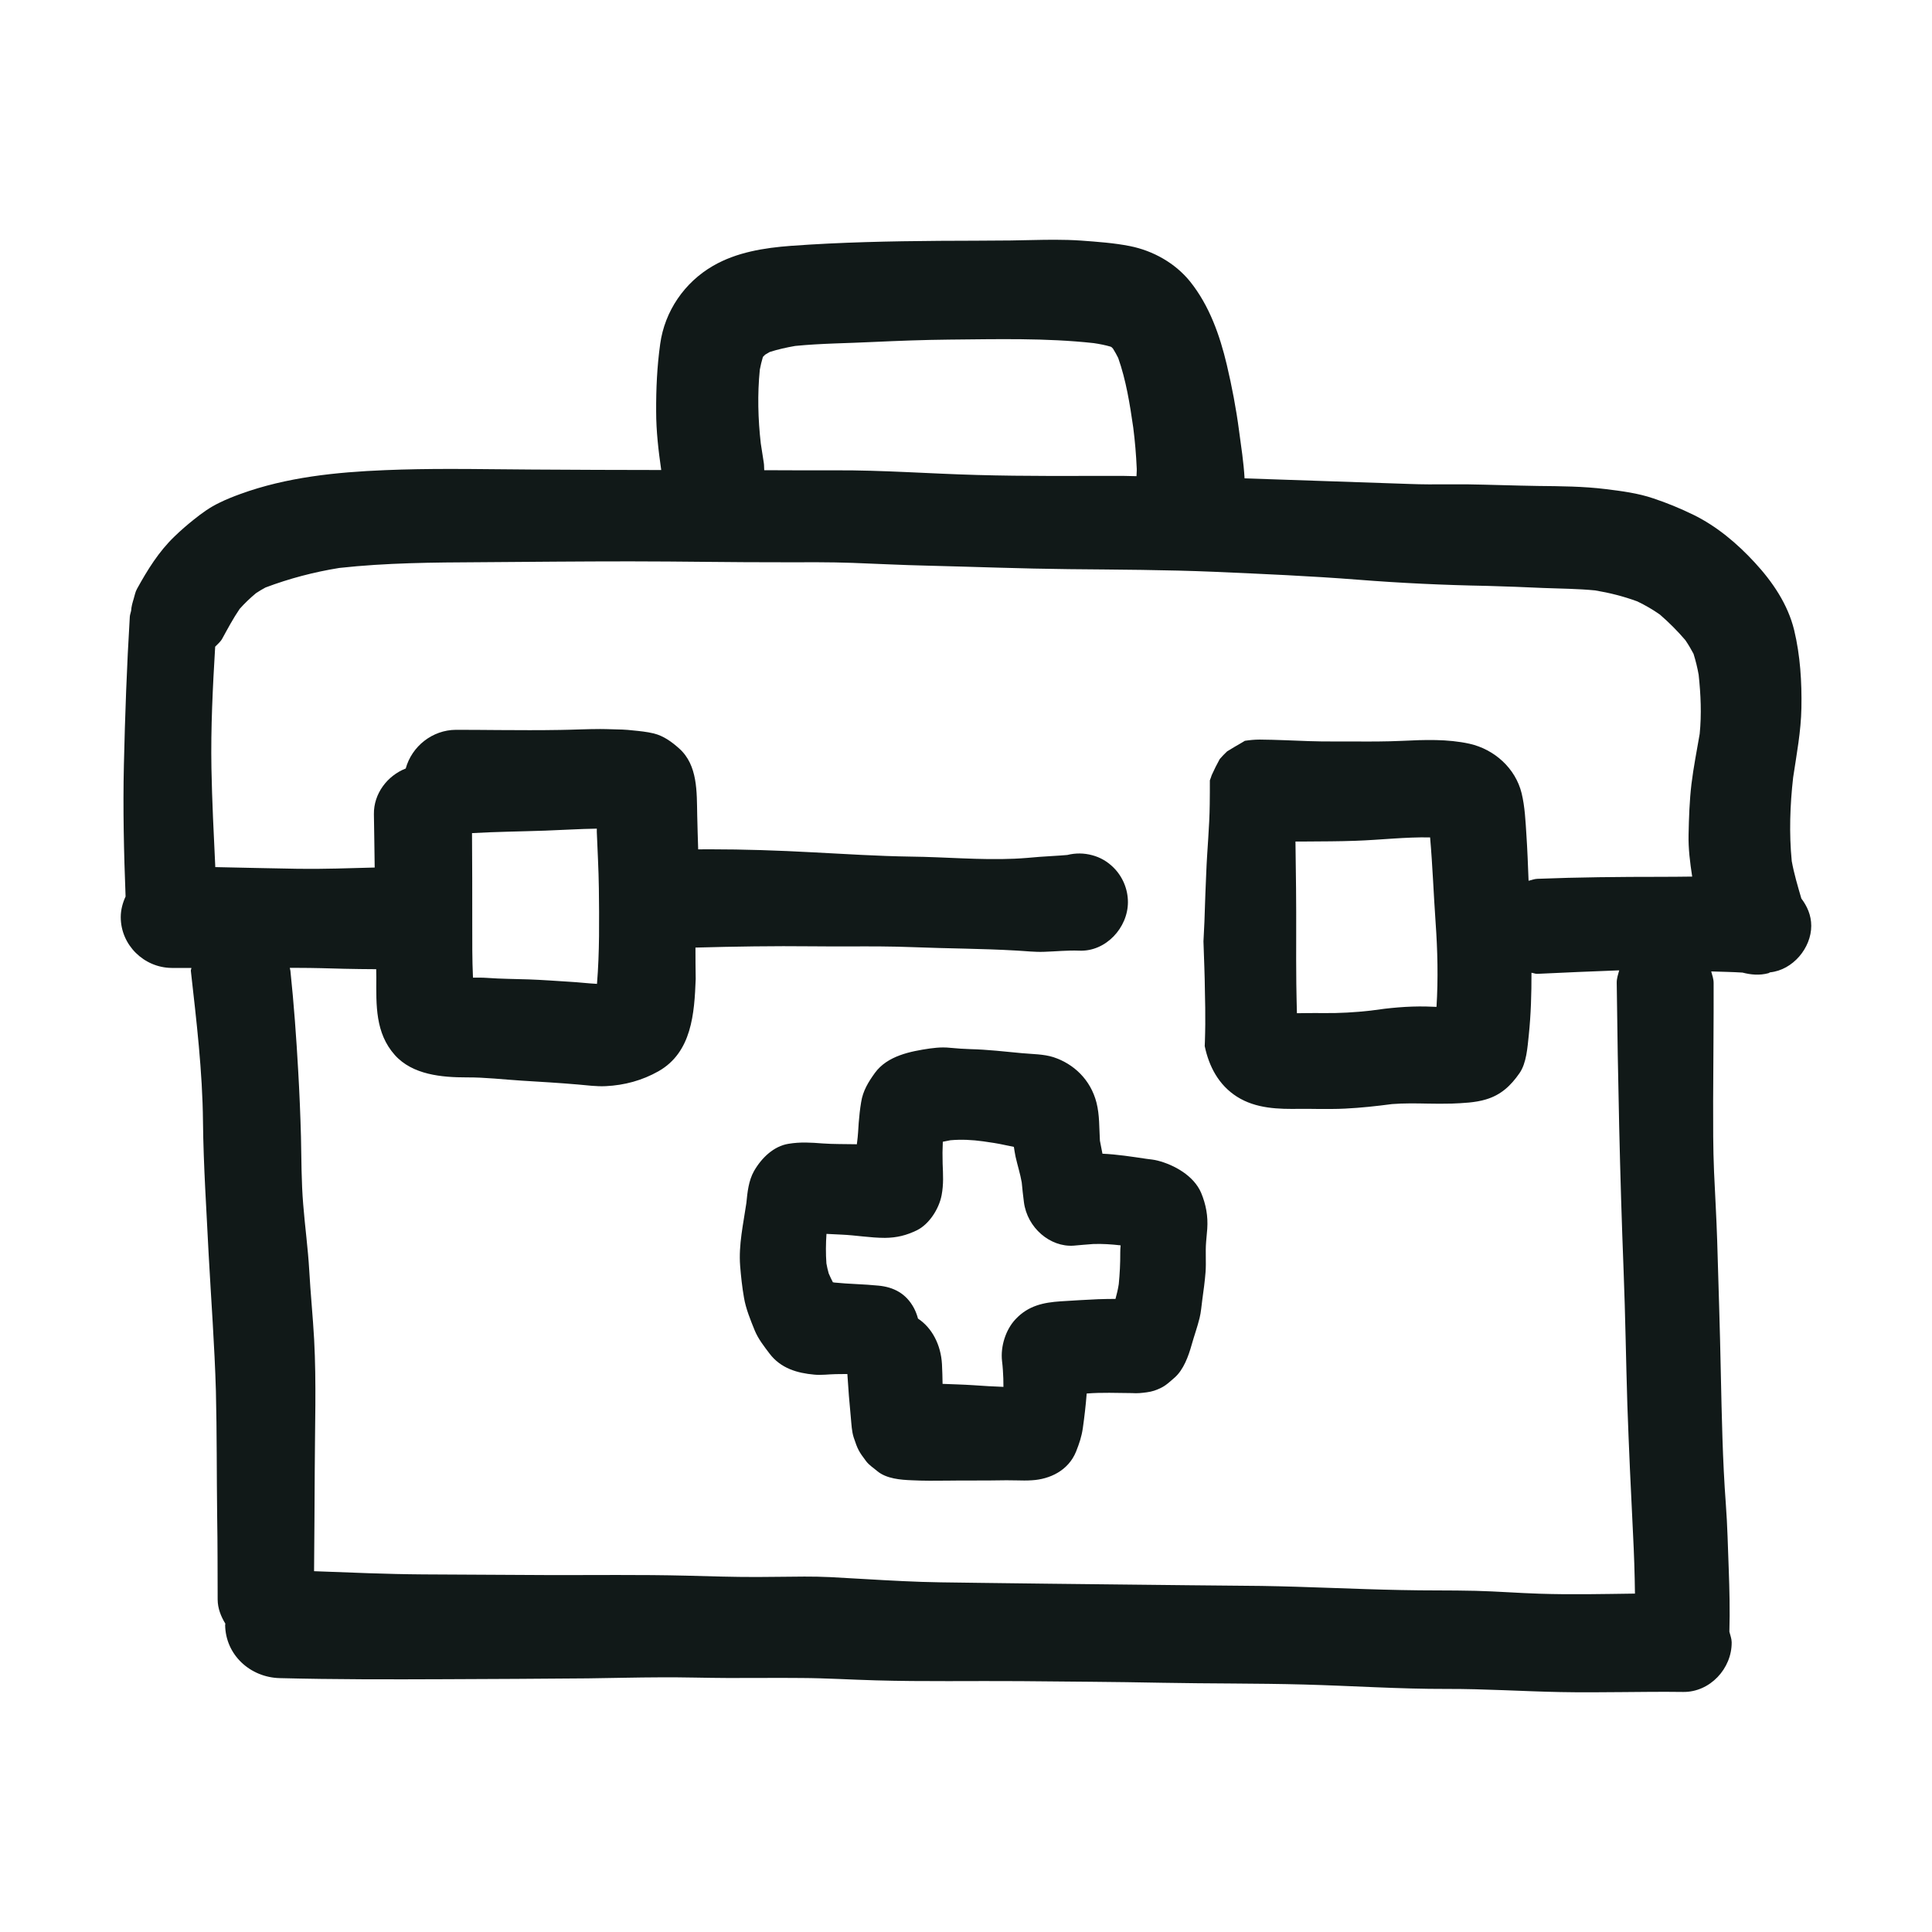 <?xml version="1.0" encoding="utf-8"?><!-- Скачано с сайта svg4.ru / Downloaded from svg4.ru -->
<svg version="1.1" id="designs" xmlns="http://www.w3.org/2000/svg" xmlns:xlink="http://www.w3.org/1999/xlink" 
	 width="800px" height="800px" viewBox="0 0 32 32" xml:space="preserve">
<style type="text/css">
	.sketchy_een{fill:#111918;}
</style>
<path class="sketchy_een" d="M30,15.335c0-0.176-0.068-0.326-0.164-0.453c-0.06-0.205-0.121-0.41-0.159-0.619
	c-0.045-0.46-0.029-0.926,0.023-1.385c0.057-0.382,0.13-0.763,0.137-1.152c0.008-0.428-0.019-0.87-0.12-1.289
	c-0.104-0.428-0.359-0.802-0.654-1.121c-0.291-0.316-0.631-0.602-1.018-0.791c-0.214-0.104-0.434-0.195-0.66-0.27
	c-0.255-0.087-0.523-0.121-0.789-0.154c-0.372-0.046-0.745-0.048-1.121-0.052c-0.393-0.006-0.787-0.021-1.181-0.027
	c-0.106,0-0.212,0-0.316,0c-0.21,0.002-0.421,0.002-0.631-0.006c-0.911-0.029-1.822-0.064-2.733-0.093
	c-0.015-0.264-0.056-0.526-0.091-0.786c-0.048-0.367-0.118-0.733-0.203-1.094c-0.116-0.49-0.289-0.98-0.606-1.377
	c-0.247-0.307-0.613-0.513-0.999-0.59c-0.262-0.052-0.538-0.071-0.806-0.091c-0.147-0.01-0.294-0.014-0.441-0.014
	c-0.244,0-0.487,0.009-0.731,0.012c-0.39,0.004-0.781,0.004-1.173,0.006c-0.82,0.006-1.645,0.023-2.465,0.083
	c-0.442,0.033-0.901,0.106-1.29,0.332c-0.473,0.274-0.799,0.75-0.874,1.292c-0.052,0.372-0.069,0.743-0.067,1.119
	c0,0.327,0.038,0.649,0.084,0.97c-0.713-0.002-1.426-0.002-2.14-0.008C8.362,7.775,7.912,7.767,7.462,7.767
	c-0.361,0-0.723,0.005-1.083,0.02C5.57,7.82,4.746,7.903,3.979,8.183C3.863,8.225,3.74,8.274,3.632,8.328
	c-0.16,0.077-0.284,0.168-0.422,0.278c-0.112,0.089-0.218,0.181-0.32,0.28c-0.26,0.249-0.448,0.554-0.621,0.868
	C2.24,9.805,2.232,9.861,2.215,9.915l0,0.001c-0.021,0.067-0.039,0.131-0.043,0.199c-0.006,0.034-0.02,0.065-0.022,0.1
	c-0.05,0.818-0.079,1.635-0.098,2.455c-0.017,0.727,0,1.454,0.028,2.179C2.031,14.956,2,15.07,2,15.191
	c0,0.461,0.384,0.837,0.843,0.841c0.109,0.001,0.218,0,0.327,0c0,0.016-0.011,0.032-0.009,0.048
	c0.093,0.828,0.193,1.665,0.201,2.498c0.008,0.735,0.058,1.464,0.094,2.199c0.041,0.754,0.098,1.506,0.12,2.263
	c0.017,0.694,0.012,1.389,0.021,2.085c0.008,0.455,0.006,0.91,0.008,1.368c0.001,0.149,0.055,0.281,0.128,0.401
	c0,0.007-0.004,0.013-0.004,0.019c0.006,0.5,0.418,0.871,0.906,0.882c0.911,0.023,1.821,0.022,2.734,0.018
	c0.789-0.004,1.578-0.006,2.369-0.014c0.401-0.005,0.804-0.016,1.205-0.017c0.372-0.003,0.745,0.01,1.117,0.011
	c0.407,0.001,0.812-0.004,1.219,0c0.409,0.002,0.816,0.028,1.225,0.039c0.799,0.023,1.599,0.007,2.4,0.013
	c0.781,0.008,1.563,0.011,2.346,0.027c0.782,0.015,1.565,0.008,2.348,0.029c0.787,0.021,1.575,0.075,2.364,0.073
	c0.629-0.002,1.256,0.04,1.885,0.052c0.677,0.013,1.354-0.011,2.031-0.002c0.444,0.006,0.809-0.388,0.804-0.824
	c-0.001-0.061-0.024-0.116-0.038-0.174c0.01-0.349,0.002-0.695-0.011-1.044c-0.014-0.357-0.021-0.716-0.048-1.073
	c-0.054-0.721-0.067-1.449-0.083-2.172c-0.014-0.729-0.039-1.458-0.06-2.187c-0.012-0.38-0.035-0.762-0.052-1.142
	c-0.017-0.39-0.015-0.777-0.015-1.167c0.002-0.654,0.01-1.306,0.008-1.96c0-0.068-0.023-0.128-0.04-0.191
	c0.173,0.006,0.346,0.008,0.518,0.019c0.138,0.036,0.282,0.05,0.43,0.01c0.01-0.003,0.017-0.011,0.027-0.014
	C29.695,16.067,30,15.701,30,15.335z M12.585,6.122c0.013-0.07,0.03-0.138,0.05-0.206c0.002-0.003,0.004-0.007,0.006-0.01
	c0.011-0.011,0.022-0.022,0.033-0.032c0.025-0.015,0.049-0.03,0.075-0.044c0.137-0.044,0.278-0.075,0.421-0.1
	c0.43-0.043,0.863-0.044,1.295-0.066c0.417-0.019,0.833-0.035,1.25-0.039c0.798-0.007,1.607-0.029,2.4,0.058
	c0.095,0.014,0.189,0.032,0.281,0.059c0.005,0.003,0.01,0.006,0.016,0.009c0.008,0.008,0.016,0.016,0.023,0.024
	c0.031,0.05,0.06,0.101,0.086,0.154c0.13,0.368,0.193,0.764,0.249,1.152c0.029,0.226,0.048,0.453,0.058,0.681
	c0.002,0.042-0.004,0.083-0.004,0.125c-0.076,0-0.153-0.005-0.229-0.005c-0.804,0-1.609,0.008-2.413-0.015
	c-0.781-0.021-1.562-0.081-2.346-0.077c-0.392,0.002-0.785-0.001-1.178-0.002c-0.004-0.041,0-0.078-0.007-0.121
	c-0.016-0.107-0.033-0.215-0.05-0.322C12.555,6.942,12.544,6.529,12.585,6.122z M25.504,26.397
	c-0.355-0.011-0.708-0.039-1.064-0.048c-0.413-0.01-0.826-0.003-1.239-0.013c-0.77-0.015-1.538-0.056-2.306-0.068
	c-0.787-0.009-1.576-0.013-2.363-0.024c-0.772-0.01-1.545-0.015-2.317-0.027c-0.423-0.006-0.843-0.007-1.266-0.029
	c-0.4-0.018-0.799-0.046-1.199-0.066c-0.284-0.014-0.569-0.008-0.853-0.005c-0.12,0.001-0.241,0.003-0.359,0.003
	c-0.39,0.001-0.779-0.012-1.167-0.022c-0.766-0.019-1.534-0.008-2.3-0.01c-0.689-0.003-1.377-0.008-2.064-0.011
	c-0.602-0.004-1.204-0.031-1.805-0.053c0.004-0.553,0.009-1.107,0.011-1.659c0.002-0.727,0.029-1.456-0.01-2.182
	c-0.021-0.38-0.06-0.76-0.081-1.142c-0.021-0.365-0.071-0.727-0.1-1.092c-0.031-0.372-0.029-0.75-0.037-1.123
	c-0.01-0.365-0.025-0.727-0.046-1.09c-0.031-0.553-0.071-1.105-0.129-1.657c-0.002-0.017-0.008-0.031-0.01-0.048
	c0.047,0,0.094,0,0.14,0c0.253,0,0.507,0.008,0.762,0.015c0.175,0.005,0.352,0.005,0.529,0.007c0,0.046,0.002,0.091,0.002,0.137
	c-0.002,0.457-0.019,0.92,0.307,1.285c0.293,0.328,0.779,0.37,1.188,0.37c0.303-0.002,0.611,0.035,0.914,0.054
	c0.311,0.019,0.621,0.037,0.932,0.064c0.152,0.013,0.307,0.035,0.461,0.027c0.307-0.015,0.602-0.094,0.872-0.247
	c0.552-0.314,0.594-0.957,0.616-1.527c-0.004-0.173-0.003-0.347-0.004-0.521c0.647-0.018,1.295-0.028,1.942-0.021
	c0.195,0.002,0.392,0.002,0.588,0.002c0.359-0.002,0.716-0.002,1.074,0.012c0.569,0.023,1.14,0.023,1.707,0.056
	c0.156,0.008,0.309,0.027,0.463,0.021c0.195-0.006,0.388-0.027,0.583-0.019c0.44,0.019,0.806-0.38,0.806-0.804
	c0-0.214-0.087-0.421-0.237-0.571c-0.1-0.1-0.218-0.17-0.355-0.206c-0.137-0.037-0.275-0.038-0.412-0.004
	c-0.152,0.014-0.306,0.019-0.458,0.031c-0.139,0.012-0.28,0.025-0.419,0.031c-0.571,0.025-1.146-0.029-1.717-0.035
	c-0.544-0.008-1.082-0.043-1.624-0.071c-0.569-0.031-1.136-0.05-1.705-0.05c-0.064,0-0.127,0.001-0.191,0.001
	c-0.006-0.189-0.012-0.379-0.016-0.568c-0.008-0.378,0.012-0.826-0.299-1.103c-0.123-0.11-0.257-0.208-0.421-0.249
	c-0.112-0.027-0.23-0.039-0.345-0.05c-0.116-0.014-0.231-0.017-0.349-0.019c-0.064-0.002-0.129-0.004-0.193-0.004
	c-0.22,0-0.44,0.012-0.662,0.015c-0.339,0.006-0.677,0.004-1.015,0.002c-0.237-0.002-0.475-0.004-0.712-0.004
	C7.16,12.09,6.821,12.362,6.72,12.729c-0.303,0.118-0.532,0.415-0.527,0.756C6.2,13.779,6.2,14.074,6.206,14.369
	C5.785,14.38,5.363,14.396,4.94,14.39c-0.459-0.008-0.916-0.018-1.374-0.028c-0.026-0.546-0.054-1.092-0.064-1.638
	c-0.012-0.674,0.022-1.343,0.062-2.013c0.04-0.043,0.088-0.079,0.117-0.133c0.092-0.168,0.181-0.335,0.288-0.492
	c0.084-0.095,0.174-0.18,0.271-0.261c0.051-0.034,0.103-0.065,0.157-0.094C4.791,9.582,5.203,9.474,5.62,9.407
	c0.776-0.086,1.56-0.091,2.34-0.095c0.824-0.006,1.649-0.014,2.475-0.014c0.851,0,1.701,0.017,2.554,0.015
	c0.376,0,0.754-0.004,1.13,0.01c0.415,0.015,0.828,0.037,1.242,0.046c0.783,0.019,1.562,0.05,2.346,0.058
	c0.804,0.008,1.607,0.01,2.411,0.044c0.793,0.035,1.588,0.069,2.378,0.131c0.712,0.056,1.422,0.089,2.133,0.102
	c0.312,0.008,0.625,0.021,0.937,0.035c0.284,0.011,0.57,0.012,0.855,0.04c0.239,0.04,0.47,0.098,0.698,0.182
	c0.131,0.063,0.256,0.135,0.375,0.219c0.151,0.131,0.291,0.271,0.42,0.422c0.05,0.073,0.095,0.149,0.136,0.227
	c0.036,0.114,0.064,0.229,0.085,0.347c0.035,0.327,0.05,0.653,0.017,0.98c-0.047,0.276-0.102,0.55-0.136,0.829
	c-0.033,0.278-0.042,0.559-0.048,0.839c-0.005,0.231,0.024,0.464,0.06,0.695c-0.17,0.002-0.341,0.004-0.512,0.004
	c-0.685,0-1.37,0.006-2.054,0.033c-0.051,0.002-0.096,0.022-0.144,0.032c-0.01-0.254-0.019-0.509-0.036-0.762
	c-0.015-0.23-0.025-0.463-0.079-0.687c-0.102-0.415-0.451-0.727-0.862-0.82c-0.366-0.081-0.748-0.066-1.121-0.048
	c-0.268,0.012-0.534,0.012-0.801,0.01c-0.11,0-0.222,0-0.332,0c-0.272,0.002-0.54-0.01-0.81-0.021
	c-0.135-0.004-0.27-0.01-0.403-0.01c-0.004,0-0.01,0-0.015,0c-0.079,0-0.16,0.008-0.24,0.02c-0.017,0.011-0.035,0.021-0.053,0.032
	c-0.079,0.046-0.162,0.093-0.241,0.143c-0.042,0.04-0.083,0.081-0.122,0.127c-0.048,0.087-0.093,0.176-0.133,0.266
	c-0.01,0.029-0.019,0.058-0.031,0.087c0,0.133,0,0.264-0.002,0.395c-0.004,0.382-0.044,0.762-0.058,1.142
	c-0.004,0.112-0.008,0.224-0.014,0.338c-0.001,0.057-0.004,0.115-0.006,0.172c-0.006,0.194-0.012,0.387-0.024,0.582
	c0,0.012-0.002,0.025-0.002,0.037c0.006,0.146,0.011,0.291,0.015,0.437c0.004,0.13,0.008,0.259,0.009,0.389
	c0.004,0.183,0.008,0.366,0.006,0.55c-0.002,0.095-0.002,0.189-0.006,0.282c-0.001,0.025-0.002,0.051-0.003,0.078
	c0.07,0.335,0.23,0.644,0.533,0.837c0.316,0.201,0.691,0.208,1.051,0.202c0.098,0,0.197,0,0.297,0.002
	c0.147,0,0.295,0.002,0.444-0.006c0.263-0.013,0.519-0.041,0.777-0.075c0.194-0.015,0.391-0.012,0.587-0.008
	c0.133,0.002,0.268,0.004,0.401,0c0.185-0.008,0.39-0.015,0.567-0.069c0.249-0.073,0.413-0.228,0.556-0.434
	c0.118-0.168,0.133-0.434,0.154-0.627c0.036-0.343,0.046-0.69,0.045-1.037c0.032,0.003,0.061,0.019,0.095,0.018
	c0.452-0.021,0.905-0.042,1.358-0.058c-0.018,0.067-0.042,0.133-0.041,0.206c0.019,1.591,0.052,3.183,0.114,4.772
	c0.029,0.739,0.039,1.476,0.062,2.214c0.025,0.714,0.058,1.427,0.094,2.141c0.017,0.328,0.028,0.659,0.032,0.99
	C26.555,26.402,26.028,26.414,25.504,26.397z M9.919,14.712c0.006,0.525,0.012,1.059-0.031,1.584
	c-0.152-0.008-0.305-0.027-0.455-0.035c-0.226-0.014-0.449-0.031-0.675-0.039c-0.23-0.008-0.461-0.008-0.691-0.025
	c-0.077-0.006-0.156-0.004-0.233-0.004c-0.014-0.299-0.012-0.598-0.012-0.897c0-0.5,0-0.997-0.004-1.497
	c0.403-0.023,0.808-0.027,1.211-0.041c0.285-0.01,0.571-0.029,0.856-0.033c0,0.019,0,0.037,0,0.056
	C9.897,14.092,9.915,14.401,9.919,14.712z M22.702,16.739c-0.258,0.029-0.521,0.044-0.781,0.041c-0.091-0.002-0.179,0-0.268,0
	c-0.056,0-0.114,0.002-0.172,0.002c-0.006-0.162-0.006-0.326-0.01-0.488c-0.004-0.268-0.002-0.536-0.002-0.803
	c0.002-0.519-0.004-1.036-0.012-1.553c0.031,0,0.06,0,0.089,0c0.031,0,0.062,0,0.091,0c0.272-0.002,0.544-0.002,0.816-0.012
	c0.411-0.014,0.824-0.064,1.234-0.056c0.041,0.469,0.058,0.939,0.091,1.408c0.033,0.463,0.044,0.934,0.015,1.399
	c-0.056-0.002-0.112-0.004-0.168-0.006C23.314,16.664,23.009,16.694,22.702,16.739z M15.435,17.351
	c-0.035,0.005-0.071,0.009-0.108,0.014c-0.033,0.004-0.067,0.008-0.102,0.013C15.295,17.369,15.366,17.359,15.435,17.351z
	 M19.177,19.224c-0.061-0.016-0.124-0.022-0.188-0.03c-0.244-0.036-0.483-0.074-0.729-0.085c-0.013-0.072-0.028-0.144-0.042-0.216
	c-0.013-0.211-0.004-0.424-0.057-0.631c-0.098-0.38-0.377-0.642-0.713-0.752c-0.164-0.052-0.349-0.05-0.52-0.066
	c-0.286-0.027-0.568-0.06-0.854-0.067c-0.108-0.004-0.218-0.01-0.326-0.021c-0.044-0.005-0.085-0.007-0.126-0.007
	c-0.073,0-0.144,0.007-0.219,0.017c-0.322,0.047-0.705,0.12-0.912,0.405c-0.106,0.147-0.199,0.295-0.228,0.486
	c-0.019,0.112-0.031,0.226-0.04,0.339c-0.007,0.106-0.012,0.212-0.026,0.318c0.004-0.033,0.008-0.066,0.012-0.099
	c-0.006,0.046-0.011,0.092-0.017,0.138c-0.01,0-0.019,0-0.029-0.001c-0.178-0.004-0.357,0-0.537-0.013
	c-0.197-0.015-0.366-0.027-0.567,0.006c-0.242,0.039-0.443,0.23-0.57,0.451c-0.09,0.16-0.109,0.348-0.127,0.531
	c-0.05,0.343-0.13,0.691-0.103,1.039c0.014,0.176,0.033,0.351,0.063,0.523c0.03,0.185,0.11,0.378,0.178,0.546
	c0.059,0.143,0.155,0.264,0.244,0.382c0.187,0.249,0.464,0.326,0.741,0.351c0.119,0.012,0.239-0.006,0.359-0.008
	c0.063-0.001,0.127-0.001,0.191-0.002c0.015,0.242,0.034,0.486,0.058,0.727c0.01,0.104,0.014,0.222,0.047,0.324
	c0.066,0.199,0.085,0.233,0.207,0.395c0.051,0.066,0.12,0.108,0.183,0.162c0.152,0.127,0.389,0.145,0.574,0.152
	c0.195,0.01,0.391,0.008,0.586,0.006c0.126-0.002,0.253-0.002,0.378-0.002c0.201,0.002,0.401-0.002,0.602-0.004
	c0.056,0,0.112,0.002,0.169,0.002c0.084,0.002,0.169,0.004,0.253-0.002c0.293-0.017,0.602-0.158,0.731-0.475
	c0.054-0.137,0.091-0.245,0.112-0.388c0.027-0.19,0.049-0.382,0.064-0.574c0.249-0.02,0.499-0.009,0.75-0.007
	c0.044,0.002,0.085,0.004,0.127,0c0.068-0.006,0.166-0.015,0.241-0.04c0.166-0.058,0.206-0.102,0.34-0.218
	c0.146-0.129,0.228-0.353,0.281-0.544c0.042-0.149,0.094-0.291,0.131-0.442c0.024-0.096,0.031-0.202,0.045-0.303
	c0.021-0.152,0.042-0.305,0.054-0.459c0.012-0.164-0.005-0.332,0.009-0.498c0.005-0.071,0.014-0.145,0.019-0.218
	c0.014-0.21-0.021-0.401-0.101-0.594C19.774,19.473,19.448,19.294,19.177,19.224z M18.555,20.748
	c0.001,0.178-0.008,0.349-0.025,0.523c-0.013,0.083-0.032,0.164-0.054,0.243c-0.096,0.001-0.192,0.001-0.287,0.005
	c-0.208,0.01-0.413,0.021-0.621,0.035c-0.281,0.019-0.535,0.069-0.748,0.297c-0.162,0.172-0.251,0.449-0.223,0.694
	c0.007,0.05,0.01,0.098,0.014,0.149c0.007,0.091,0.009,0.184,0.009,0.277c-0.167-0.006-0.335-0.016-0.502-0.028
	c-0.169-0.011-0.338-0.015-0.506-0.022c-0.002-0.108-0.004-0.217-0.01-0.325c-0.017-0.32-0.165-0.604-0.397-0.756
	c-0.016-0.06-0.038-0.118-0.066-0.172c-0.131-0.247-0.343-0.351-0.589-0.374c-0.243-0.025-0.487-0.026-0.73-0.051
	c-0.008-0.002-0.017-0.003-0.025-0.005c-0.025-0.047-0.047-0.096-0.069-0.146c-0.016-0.055-0.028-0.11-0.038-0.166
	c-0.012-0.163-0.01-0.326,0.001-0.489c0.083,0.004,0.165,0.009,0.245,0.012c0.241,0.01,0.481,0.054,0.724,0.054
	c0.195-0.002,0.357-0.041,0.535-0.129c0.194-0.098,0.359-0.347,0.403-0.577c0.035-0.185,0.024-0.342,0.017-0.525
	c-0.004-0.12-0.003-0.241,0.003-0.361c0.042-0.009,0.084-0.017,0.126-0.025c0.181-0.016,0.36-0.007,0.541,0.018
	c0.122,0.017,0.245,0.035,0.365,0.062c0.048,0.011,0.096,0.02,0.145,0.03c0.008,0.054,0.017,0.109,0.028,0.163
	c0.032,0.143,0.077,0.281,0.102,0.425c0.011,0.109,0.021,0.217,0.036,0.325c0.054,0.43,0.438,0.75,0.823,0.723
	c0.108-0.008,0.216-0.021,0.324-0.027c0.15-0.006,0.304,0.005,0.455,0.022C18.557,20.668,18.555,20.708,18.555,20.748z"/>
</svg>